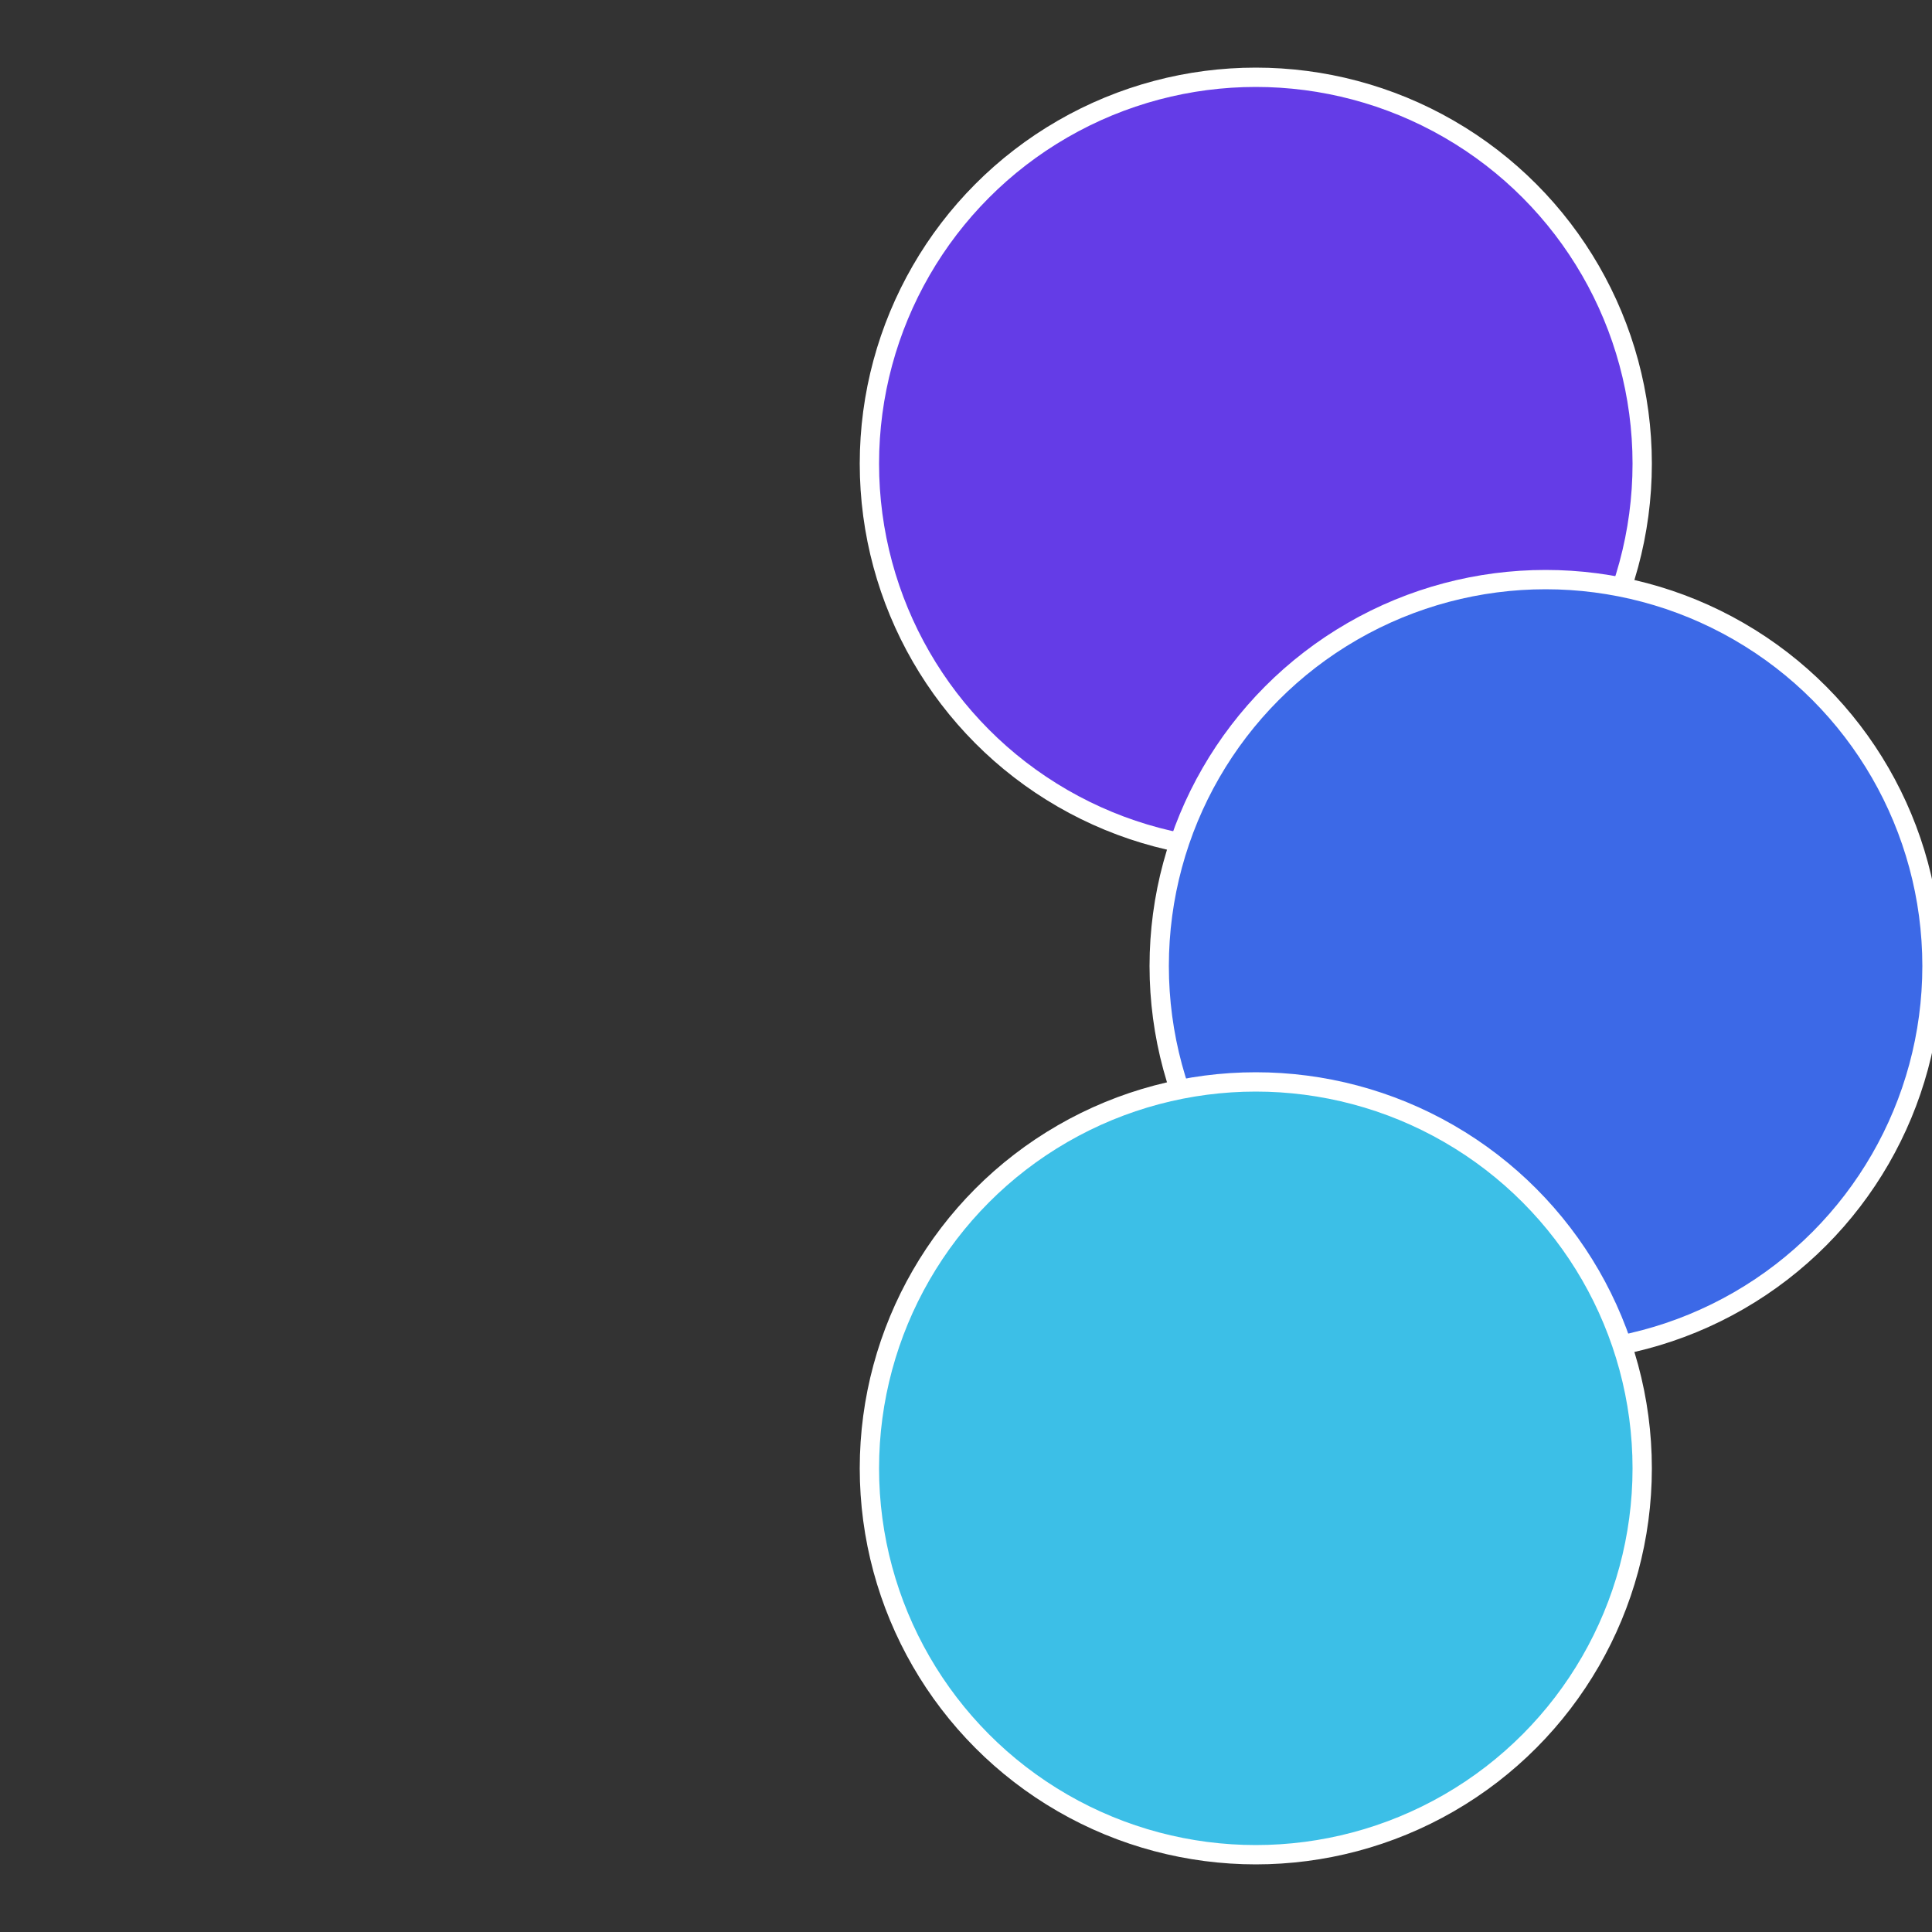 <?xml version="1.0" standalone="no"?>
<svg width="500" height="500" viewBox="-1 -1 2 2" xmlns="http://www.w3.org/2000/svg">
 
                <rect x="-1" y="-1" width="2" height="2" fill="#333333" stroke="none"/>
 
                <circle cx="0.3" cy="-0.52" r="0.4" fill="#643ce7" stroke="#fff" stroke-width="1%" />
             
                <circle cx="0.6" cy="0" r="0.4" fill="#3c69e7" stroke="#fff" stroke-width="1%" />
             
                <circle cx="0.3" cy="0.52" r="0.4" fill="#3cbfe7" stroke="#fff" stroke-width="1%" />
            </svg>

